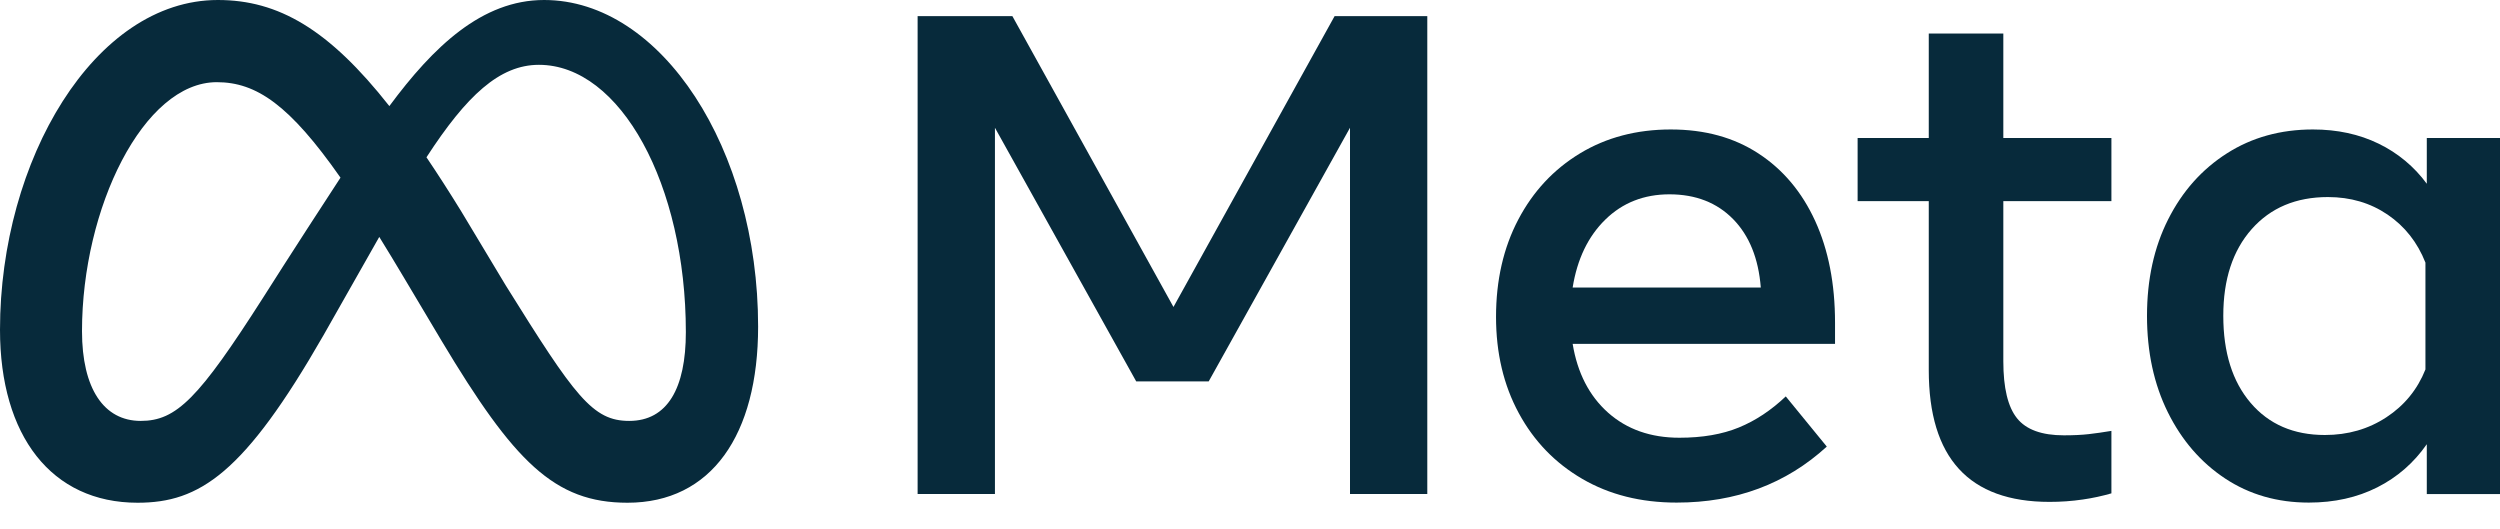 <svg xmlns="http://www.w3.org/2000/svg" fill="none" viewBox="0 0 85 18" height="18" width="85">
<path fill="#072A3B" d="M31.199 0.549H34.421L39.898 10.437L45.376 0.549H48.528V16.797H45.9V4.344L41.096 12.967H38.631L33.828 4.344V16.797H31.199V0.549Z"></path>
<path fill="#072A3B" d="M57.006 17.088C55.788 17.088 54.719 16.819 53.796 16.281C52.873 15.743 52.154 14.999 51.639 14.047C51.123 13.095 50.865 12.004 50.865 10.774C50.865 9.528 51.117 8.426 51.621 7.466C52.125 6.507 52.825 5.757 53.72 5.215C54.616 4.673 55.645 4.402 56.808 4.402C57.963 4.402 58.958 4.675 59.791 5.221C60.625 5.766 61.266 6.53 61.716 7.513C62.166 8.496 62.391 9.648 62.391 10.971V11.691H53.47C53.633 12.681 54.035 13.461 54.674 14.03C55.314 14.598 56.122 14.883 57.099 14.883C57.882 14.883 58.556 14.767 59.123 14.534C59.688 14.302 60.22 13.95 60.716 13.478L62.111 15.184C60.724 16.453 59.022 17.088 57.006 17.088ZM58.925 7.449C58.374 6.888 57.653 6.608 56.762 6.607C55.893 6.607 55.166 6.894 54.581 7.466C53.995 8.039 53.625 8.809 53.47 9.776H59.867C59.789 8.786 59.475 8.01 58.925 7.449Z"></path>
<path fill="#072A3B" d="M65.578 6.839H63.159V4.692H65.578V1.141H68.113V4.692H71.788V6.839H68.113V12.282C68.113 13.188 68.268 13.834 68.578 14.22C68.888 14.608 69.419 14.801 70.172 14.801C70.505 14.801 70.788 14.787 71.021 14.76C71.253 14.733 71.509 14.697 71.788 14.65V16.774C71.47 16.866 71.145 16.936 70.817 16.983C70.442 17.038 70.063 17.065 69.683 17.064C66.946 17.064 65.578 15.571 65.578 12.584V6.839Z"></path>
<path fill="#072A3B" d="M85 16.798H82.511V15.103C82.069 15.738 81.507 16.227 80.825 16.571C80.143 16.915 79.367 17.088 78.499 17.088C77.429 17.088 76.481 16.815 75.656 16.27C74.83 15.724 74.18 14.973 73.707 14.018C73.234 13.062 72.998 11.97 72.998 10.739C72.998 9.501 73.238 8.406 73.719 7.455C74.2 6.503 74.865 5.756 75.714 5.215C76.563 4.673 77.538 4.402 78.639 4.402C79.468 4.402 80.213 4.563 80.872 4.884C81.522 5.198 82.085 5.666 82.511 6.248V4.693H85V16.798ZM82.465 8.929C82.193 8.24 81.765 7.697 81.18 7.298C80.594 6.9 79.918 6.7 79.15 6.7C78.065 6.7 77.2 7.064 76.557 7.791C75.913 8.519 75.591 9.501 75.592 10.739C75.592 11.985 75.902 12.972 76.522 13.699C77.142 14.426 77.983 14.79 79.046 14.79C79.829 14.79 80.526 14.589 81.139 14.186C81.751 13.784 82.193 13.242 82.465 12.561V8.929Z"></path>
<path fill="#072A3B" d="M18.499 0C16.386 0 14.733 1.589 13.238 3.607C11.182 0.995 9.464 0 7.407 0C3.213 0 0 5.446 0 11.211C0 14.818 1.749 17.093 4.678 17.093C6.786 17.093 8.302 16.102 10.998 11.4C10.998 11.4 12.121 9.419 12.895 8.055C13.165 8.492 13.451 8.962 13.75 9.466L15.014 11.588C17.477 15.7 18.848 17.093 21.334 17.093C24.188 17.093 25.776 14.787 25.776 11.105C25.776 5.069 22.49 0 18.499 0ZM8.942 10.126C6.757 13.545 6.001 14.311 4.784 14.311C3.532 14.311 2.788 13.214 2.788 11.258C2.788 7.073 4.879 2.794 7.371 2.794C8.721 2.794 9.849 3.572 11.577 6.04C9.936 8.551 8.942 10.126 8.942 10.126ZM17.19 9.696L15.679 7.181C15.27 6.517 14.877 5.906 14.5 5.348C15.862 3.25 16.986 2.204 18.322 2.204C21.098 2.204 23.319 6.283 23.319 11.293C23.319 13.203 22.692 14.311 21.393 14.311C20.148 14.311 19.554 13.491 17.19 9.696Z"></path>
</svg>

